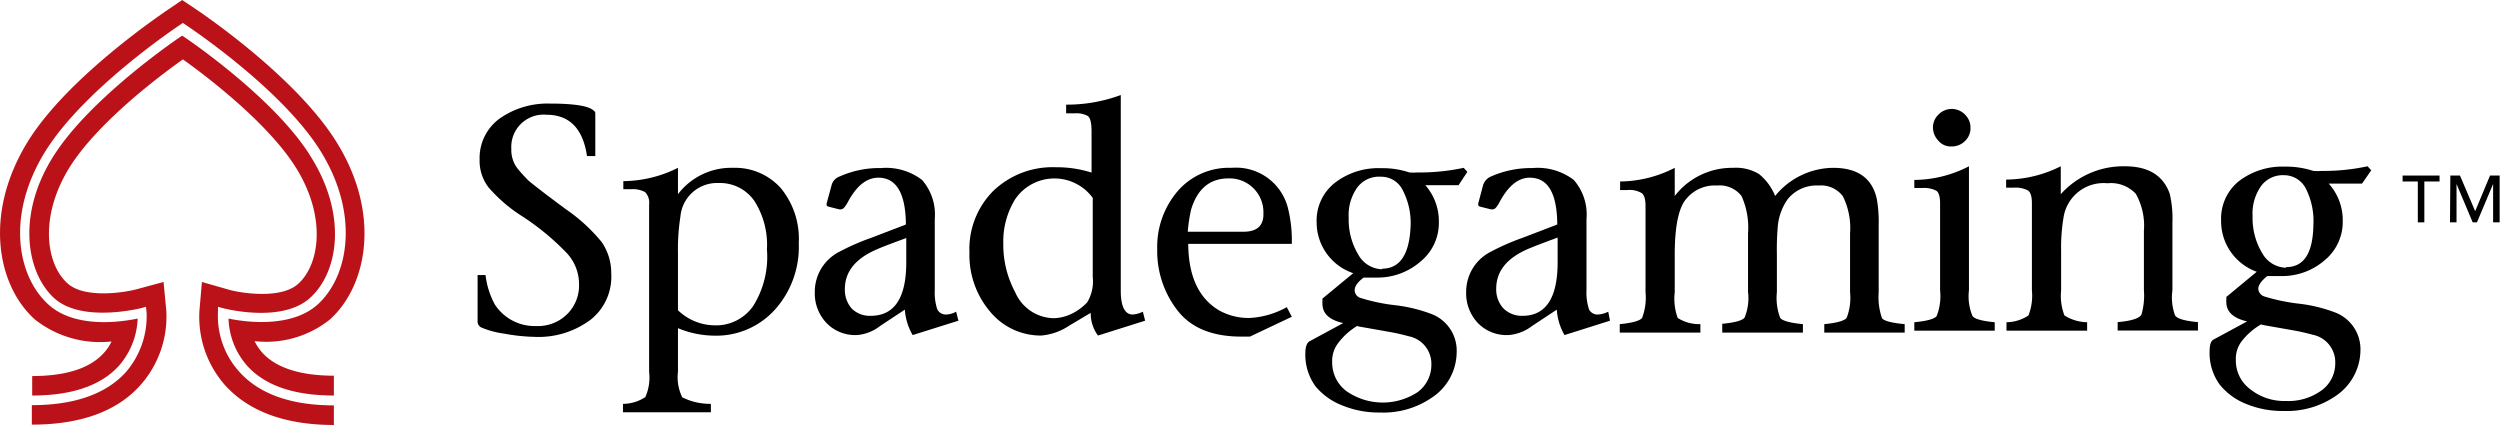 <svg xmlns="http://www.w3.org/2000/svg" viewBox="0 0 210.48 35.78"><defs><style>.cls-1{fill:#ba1218;}</style></defs><g id="Camada_2" data-name="Camada 2"><g id="Camada_1-2" data-name="Camada 1"><path d="M47.62,17.6c-1.62-1.2-2.66-2-3.13-2.4-.26-.26-.58-.6-.91-1a2.55,2.55,0,0,1-.53-1.65A2.72,2.72,0,0,1,46,9.66c1.93,0,3.08,1.15,3.42,3.48h.7V9.66c0-.15,0-.26-.1-.31-.37-.42-1.62-.63-3.76-.63a7,7,0,0,0-4,1.13,4.09,4.09,0,0,0-1.88,3.57,3.68,3.68,0,0,0,.73,2.33,12.68,12.68,0,0,0,2.64,2.32,21.19,21.19,0,0,1,4,3.27,3.83,3.83,0,0,1,1,2.58,3.4,3.4,0,0,1-1,2.53,3.5,3.5,0,0,1-2.61,1,4,4,0,0,1-3.47-1.8,6.76,6.76,0,0,1-.79-2.49h-.67V27a.57.57,0,0,0,.31.57,7.48,7.48,0,0,0,1.93.52,15.5,15.5,0,0,0,2.51.27,7.32,7.32,0,0,0,4.8-1.47A4.61,4.61,0,0,0,51.46,23a4.55,4.55,0,0,0-.81-2.63A14.53,14.53,0,0,0,47.62,17.6Z"/><path d="M61.73,14.13a5.63,5.63,0,0,0-4.65,2.22V14.13a10.44,10.44,0,0,1-4.6,1.12v.68h.63a2.22,2.22,0,0,1,1.2.24,1.31,1.31,0,0,1,.34,1.07V31.31a4,4,0,0,1-.32,2.12,3.39,3.39,0,0,1-1.88.57v.71h7.4V34a5.2,5.2,0,0,1-2.41-.55,3.82,3.82,0,0,1-.36-2.16V27.63a8.13,8.13,0,0,0,3.05.63,6.65,6.65,0,0,0,5.12-2.2,7.9,7.9,0,0,0,2-5.59,6.71,6.71,0,0,0-1.52-4.64A5.16,5.16,0,0,0,61.73,14.13Zm1.69,11.62a3.8,3.8,0,0,1-3.29,1.64,4.5,4.5,0,0,1-3.05-1.27V21.36a17.93,17.93,0,0,1,.21-3.16,3.09,3.09,0,0,1,3.21-2.79,3.51,3.51,0,0,1,3,1.49A6.84,6.84,0,0,1,64.57,21,7.79,7.79,0,0,1,63.42,25.75Z"/><path d="M79.67,26.48a.8.8,0,0,1-.76-.44,4.52,4.52,0,0,1-.21-1.6v-6a4.42,4.42,0,0,0-1.07-3.29,5,5,0,0,0-3.47-1,8.15,8.15,0,0,0-3.45.7,1.08,1.08,0,0,0-.71.79l-.41,1.51c0,.13,0,.21.21.26l.83.21a.59.59,0,0,0,.21,0c.13,0,.34-.21.57-.66.71-1.3,1.54-2,2.54-2,1.51,0,2.3,1.31,2.32,3.94l-3,1.15a19.67,19.67,0,0,0-2.61,1.15,3.77,3.77,0,0,0-2.06,3.37,3.62,3.62,0,0,0,1,2.64,3.36,3.36,0,0,0,2.54,1,3.61,3.61,0,0,0,1.95-.76l2.09-1.38a4.9,4.9,0,0,0,.66,2.14L80.69,27l-.19-.76A1.81,1.81,0,0,1,79.67,26.48ZM76.3,22.09c0,3-1,4.5-3,4.5A2.16,2.16,0,0,1,71.73,26a2.37,2.37,0,0,1-.6-1.65c0-1.49.91-2.61,2.77-3.39.6-.26,1.41-.55,2.4-.92v2.09Z"/><path d="M95.36,26.48c-.65,0-1-.68-1-2V8a13,13,0,0,1-4.6.81v.73h.73a2,2,0,0,1,1.1.23c.21.16.31.6.31,1.31v3.45a9.74,9.74,0,0,0-3-.45,7.21,7.21,0,0,0-5.28,2,6.92,6.92,0,0,0-2,5.17,7.36,7.36,0,0,0,1.75,5,5.52,5.52,0,0,0,4.29,2,5,5,0,0,0,2.37-.84l1.8-1.07v.18a3.16,3.16,0,0,0,.61,1.73L96.41,27l-.19-.76A2.15,2.15,0,0,1,95.36,26.48ZM92,23.32a3.41,3.41,0,0,1-.47,2.14,4.6,4.6,0,0,1-1.23.92,3.71,3.71,0,0,1-1.57.41,3.6,3.6,0,0,1-3.26-2.19,8.42,8.42,0,0,1-1-4.07,6.79,6.79,0,0,1,1-3.76A4,4,0,0,1,92,16.66Z"/><path d="M108.45,17.58a4.5,4.5,0,0,0-4.76-3.45A5.71,5.71,0,0,0,99.23,16a7.21,7.21,0,0,0-1.8,5,8.11,8.11,0,0,0,1.82,5.28c1.15,1.38,2.9,2.06,5.28,2.06h.7l3.53-1.67-.42-.81a7.19,7.19,0,0,1-3.13.91,5.11,5.11,0,0,1-2.54-.62c-1.72-1-2.61-2.85-2.63-5.62h8.72A11.3,11.3,0,0,0,108.45,17.58Zm-3.76,1.93H100a13.15,13.15,0,0,1,.28-1.86c.53-1.75,1.57-2.63,3.16-2.63a2.85,2.85,0,0,1,2.93,2.92C106.41,19,105.83,19.51,104.69,19.51Z"/><path d="M123.54,14.47l-.31-.34a17.73,17.73,0,0,1-3.87.39,5.47,5.47,0,0,1-.7,0,7.11,7.11,0,0,0-2.38-.36,6,6,0,0,0-3.92,1.25,4.05,4.05,0,0,0-1.51,3.32A4.52,4.52,0,0,0,113.93,23l-2.59,2.14v.21a1.11,1.11,0,0,0,0,.23c0,.81.57,1.36,1.75,1.62l-2.85,1.54c-.21.13-.34.45-.34,1a4.5,4.5,0,0,0,.86,2.79A5.48,5.48,0,0,0,113,34.13a8.05,8.05,0,0,0,3.19.6,7.18,7.18,0,0,0,4.31-1.22,4.62,4.62,0,0,0,2.14-3.84,3.3,3.3,0,0,0-2.14-3.24,12.77,12.77,0,0,0-3-.73,15.46,15.46,0,0,1-2.9-.6.7.7,0,0,1-.55-.66c0-.31.23-.68.76-1.07h1.07A5.52,5.52,0,0,0,119.62,22a4.18,4.18,0,0,0,1.52-3.29A4.58,4.58,0,0,0,120,15.59h2.8Zm-9.24,13,2.66.47c.63.11,1.17.24,1.64.37a2.36,2.36,0,0,1,1.91,2.4,2.85,2.85,0,0,1-1.15,2.3,5.35,5.35,0,0,1-6-.08,3,3,0,0,1-1.2-2.46,2.43,2.43,0,0,1,.47-1.54A5.61,5.61,0,0,1,114.3,27.42Zm2.06-4.8a2.36,2.36,0,0,1-2-1.23,5.7,5.7,0,0,1-.81-3.11,4,4,0,0,1,.71-2.53,2.28,2.28,0,0,1,2-.92,2,2,0,0,1,1.82,1.1,5.94,5.94,0,0,1,.68,3.08C118.66,21.41,117.87,22.62,116.36,22.62Z"/><path d="M134.53,26.48a.79.79,0,0,1-.75-.44,4.52,4.52,0,0,1-.21-1.6v-6a4.42,4.42,0,0,0-1.07-3.29,5,5,0,0,0-3.48-1,8.34,8.34,0,0,0-3.47.7,1.17,1.17,0,0,0-.7.79l-.4,1.51c0,.13,0,.21.21.26l.84.21a.51.51,0,0,0,.21,0c.15,0,.34-.21.57-.66.71-1.3,1.54-2,2.51-2,1.54,0,2.3,1.31,2.32,3.94l-3,1.15a19.67,19.67,0,0,0-2.61,1.15,3.77,3.77,0,0,0-2.06,3.37,3.62,3.62,0,0,0,1,2.64,3.36,3.36,0,0,0,2.54,1,3.69,3.69,0,0,0,2-.76l2.09-1.38a4.89,4.89,0,0,0,.65,2.14L135.55,27l-.15-.76A2.12,2.12,0,0,1,134.53,26.48Zm-3.39-4.39c0,3-1,4.5-2.95,4.5a2.21,2.21,0,0,1-1.62-.63,2.37,2.37,0,0,1-.6-1.65c0-1.49.91-2.61,2.77-3.39.62-.26,1.41-.55,2.4-.92v2.09Z"/><path d="M158.17,24.6V18.93a11.12,11.12,0,0,0-.16-2.19c-.39-1.75-1.62-2.61-3.68-2.61a6.37,6.37,0,0,0-4.88,2.37,4.52,4.52,0,0,0-1.36-1.85,3.75,3.75,0,0,0-2.17-.52A6.1,6.1,0,0,0,141,16.5V14.13a10.25,10.25,0,0,1-4.6,1.15V16H137a2,2,0,0,1,1.22.26c.21.15.32.52.32,1.07V24.6a4.77,4.77,0,0,1-.29,2.17c-.18.23-.81.42-1.88.52V28h6.79v-.71a3.39,3.39,0,0,1-1.91-.52A4.73,4.73,0,0,1,141,24.6V21.44c0-2.38.33-4,1-4.73a3.09,3.09,0,0,1,2.56-1.09,2.32,2.32,0,0,1,2.06.88,6.43,6.43,0,0,1,.55,3.14v4.93a4.31,4.31,0,0,1-.29,2.17c-.18.24-.81.42-1.88.52V28h6.79v-.71c-1.07-.1-1.72-.28-1.91-.52a4.7,4.7,0,0,1-.28-2.17V21.44a22.42,22.42,0,0,1,.08-2.43,4.67,4.67,0,0,1,.83-2.24,3.11,3.11,0,0,1,2.59-1.15,2.3,2.3,0,0,1,2.06.91,6.07,6.07,0,0,1,.6,3.13V24.6a4.63,4.63,0,0,1-.29,2.17c-.18.23-.81.42-1.88.52V28h6.77v-.71c-1.07-.1-1.73-.26-1.91-.5A5.38,5.38,0,0,1,158.17,24.6Z"/><path d="M164.31,12.33a1.55,1.55,0,0,0,1.12-.45,1.48,1.48,0,0,0,.47-1.12,1.53,1.53,0,0,0-.47-1.12,1.55,1.55,0,0,0-2.22,0,1.5,1.5,0,0,0-.47,1.07,1.61,1.61,0,0,0,.47,1.15A1.34,1.34,0,0,0,164.31,12.33Z"/><path d="M165.77,24.44V14a10.18,10.18,0,0,1-4.6,1.15v.68h.63a2.29,2.29,0,0,1,1.23.23c.21.16.31.52.31,1.07v7.31a4.57,4.57,0,0,1-.29,2.17c-.18.24-.81.42-1.88.52v.71h6.77v-.71c-1.07-.1-1.73-.28-1.88-.54A4.32,4.32,0,0,1,165.77,24.44Z"/><path d="M182.9,24.44V18.75a9,9,0,0,0-.23-2.45c-.55-1.54-1.81-2.3-3.77-2.3a7.08,7.08,0,0,0-5.4,2.35V14a10.44,10.44,0,0,1-4.6,1.12v.68h.63a2.31,2.31,0,0,1,1.2.23c.24.16.34.53.34,1.08v7.33a4.57,4.57,0,0,1-.29,2.12,3.43,3.43,0,0,1-1.85.57v.71h6.79v-.71a3.72,3.72,0,0,1-1.91-.57,4.61,4.61,0,0,1-.28-2.12V21.13a15.34,15.34,0,0,1,.2-2.8,3.41,3.41,0,0,1,3.71-2.9,2.85,2.85,0,0,1,2.38.89,5.46,5.46,0,0,1,.68,3.11v5a5.78,5.78,0,0,1-.21,2.07c-.21.31-.84.52-2,.62v.71h6.76v-.71c-1.09-.1-1.75-.28-1.93-.57A4.4,4.4,0,0,1,182.9,24.44Z"/><path d="M199.64,14.34l-.31-.34a17.53,17.53,0,0,1-3.87.39,5.31,5.31,0,0,1-.7,0,7.23,7.23,0,0,0-2.38-.36,6,6,0,0,0-3.92,1.25A4.05,4.05,0,0,0,187,18.57,4.52,4.52,0,0,0,190,22.88L187.44,25v.21a1.11,1.11,0,0,0,0,.23c0,.81.6,1.36,1.75,1.62l-2.85,1.54c-.21.13-.31.45-.31,1a4.5,4.5,0,0,0,.86,2.79A5.41,5.41,0,0,0,189.09,34a8,8,0,0,0,3.19.6,7.22,7.22,0,0,0,4.3-1.22,4.68,4.68,0,0,0,2.15-3.84,3.31,3.31,0,0,0-2.15-3.24,12.64,12.64,0,0,0-3-.73,15.65,15.65,0,0,1-2.9-.6.72.72,0,0,1-.55-.66c0-.31.27-.68.76-1.07h1.05a5.47,5.47,0,0,0,3.78-1.33,4.18,4.18,0,0,0,1.52-3.29,4.58,4.58,0,0,0-1.18-3.16h2.8Zm-9.24,13,2.66.47c.63.11,1.17.24,1.64.37a2.36,2.36,0,0,1,1.91,2.4,2.81,2.81,0,0,1-1.17,2.3,4.77,4.77,0,0,1-3,.88,4.59,4.59,0,0,1-3-1,3,3,0,0,1-1.2-2.46,2.43,2.43,0,0,1,.47-1.54A5.61,5.61,0,0,1,190.4,27.29Zm2.06-4.8a2.36,2.36,0,0,1-2-1.23,5.7,5.7,0,0,1-.81-3.11,4,4,0,0,1,.71-2.53,2.26,2.26,0,0,1,1.93-.92,2.06,2.06,0,0,1,1.83,1.1,6.06,6.06,0,0,1,.65,3.08C194.73,21.28,194,22.49,192.46,22.49Z"/><path class="cls-1" d="M18.35,26.3l0-.47.47.13c.05,0,4.86,1.28,7.26-.86s3.16-6.9.18-11.76C23.49,8.7,16.68,3.89,15.34,3,14,3.89,7.2,8.7,4.38,13.34,1.4,18.2,2.26,23,4.56,25.1s7.21.86,7.26.86l.47-.13.05.47a7.18,7.18,0,0,1-1.77,5.06c-1.68,1.83-4.34,2.75-7.89,2.75v1.64c4.05,0,7.13-1.09,9.11-3.29A8.68,8.68,0,0,0,14,26.14l-.23-2.4-2.33.63c-1,.26-4.31.78-5.74-.5-1.83-1.62-2.4-5.59.1-9.69C8.06,10.5,13.12,6.61,15.4,5c2.27,1.62,7.31,5.51,9.58,9.22,2.51,4.1,1.93,8.07.11,9.69-1.44,1.28-4.71.78-5.75.5L17,23.74l-.21,2.43A8.7,8.7,0,0,0,19,32.49c2,2.17,5.07,3.29,9.11,3.29V34.13c-3.57,0-6.21-.94-7.88-2.74A7,7,0,0,1,18.35,26.3Z"/><path class="cls-1" d="M27.75,26.92c3.13-2.79,4.36-8.8.65-14.85C25,6.48,16.83,1,16.47.76L15.34,0,14.22.76C13.88,1,5.68,6.45,2.29,12-1.42,18.1-.19,24.1,2.94,26.9a8.87,8.87,0,0,0,6.45,1.85,3.8,3.8,0,0,1-.68,1c-1.17,1.28-3.21,1.91-6,1.91v1.64c3.32,0,5.77-.83,7.28-2.48a6.39,6.39,0,0,0,1.6-4c-1.39.29-5.25.86-7.5-1.17-2.63-2.36-3.58-7.5-.34-12.8S14.85,2.3,15.16,2.09l.24-.16.23.16c.34.23,8.23,5.48,11.44,10.76s2.27,10.44-.34,12.8c-2.25,2-6.11,1.46-7.49,1.17a6.3,6.3,0,0,0,1.59,4q2.27,2.48,7.28,2.48V31.63c-2.82,0-4.85-.66-6-1.91a4.51,4.51,0,0,1-.68-1A8.6,8.6,0,0,0,27.75,26.92Z"/><path d="M203.56,15.28h-1.28v-.5h3.11v.5h-1.28v3.44h-.55Z"/><path d="M206.3,14.78h.81l1.28,3h0l1.25-3h.81v3.94h-.55V15.49h0l-1.36,3.23h-.36l-1.36-3.23h0v3.23h-.55Z"/></g></g></svg>
